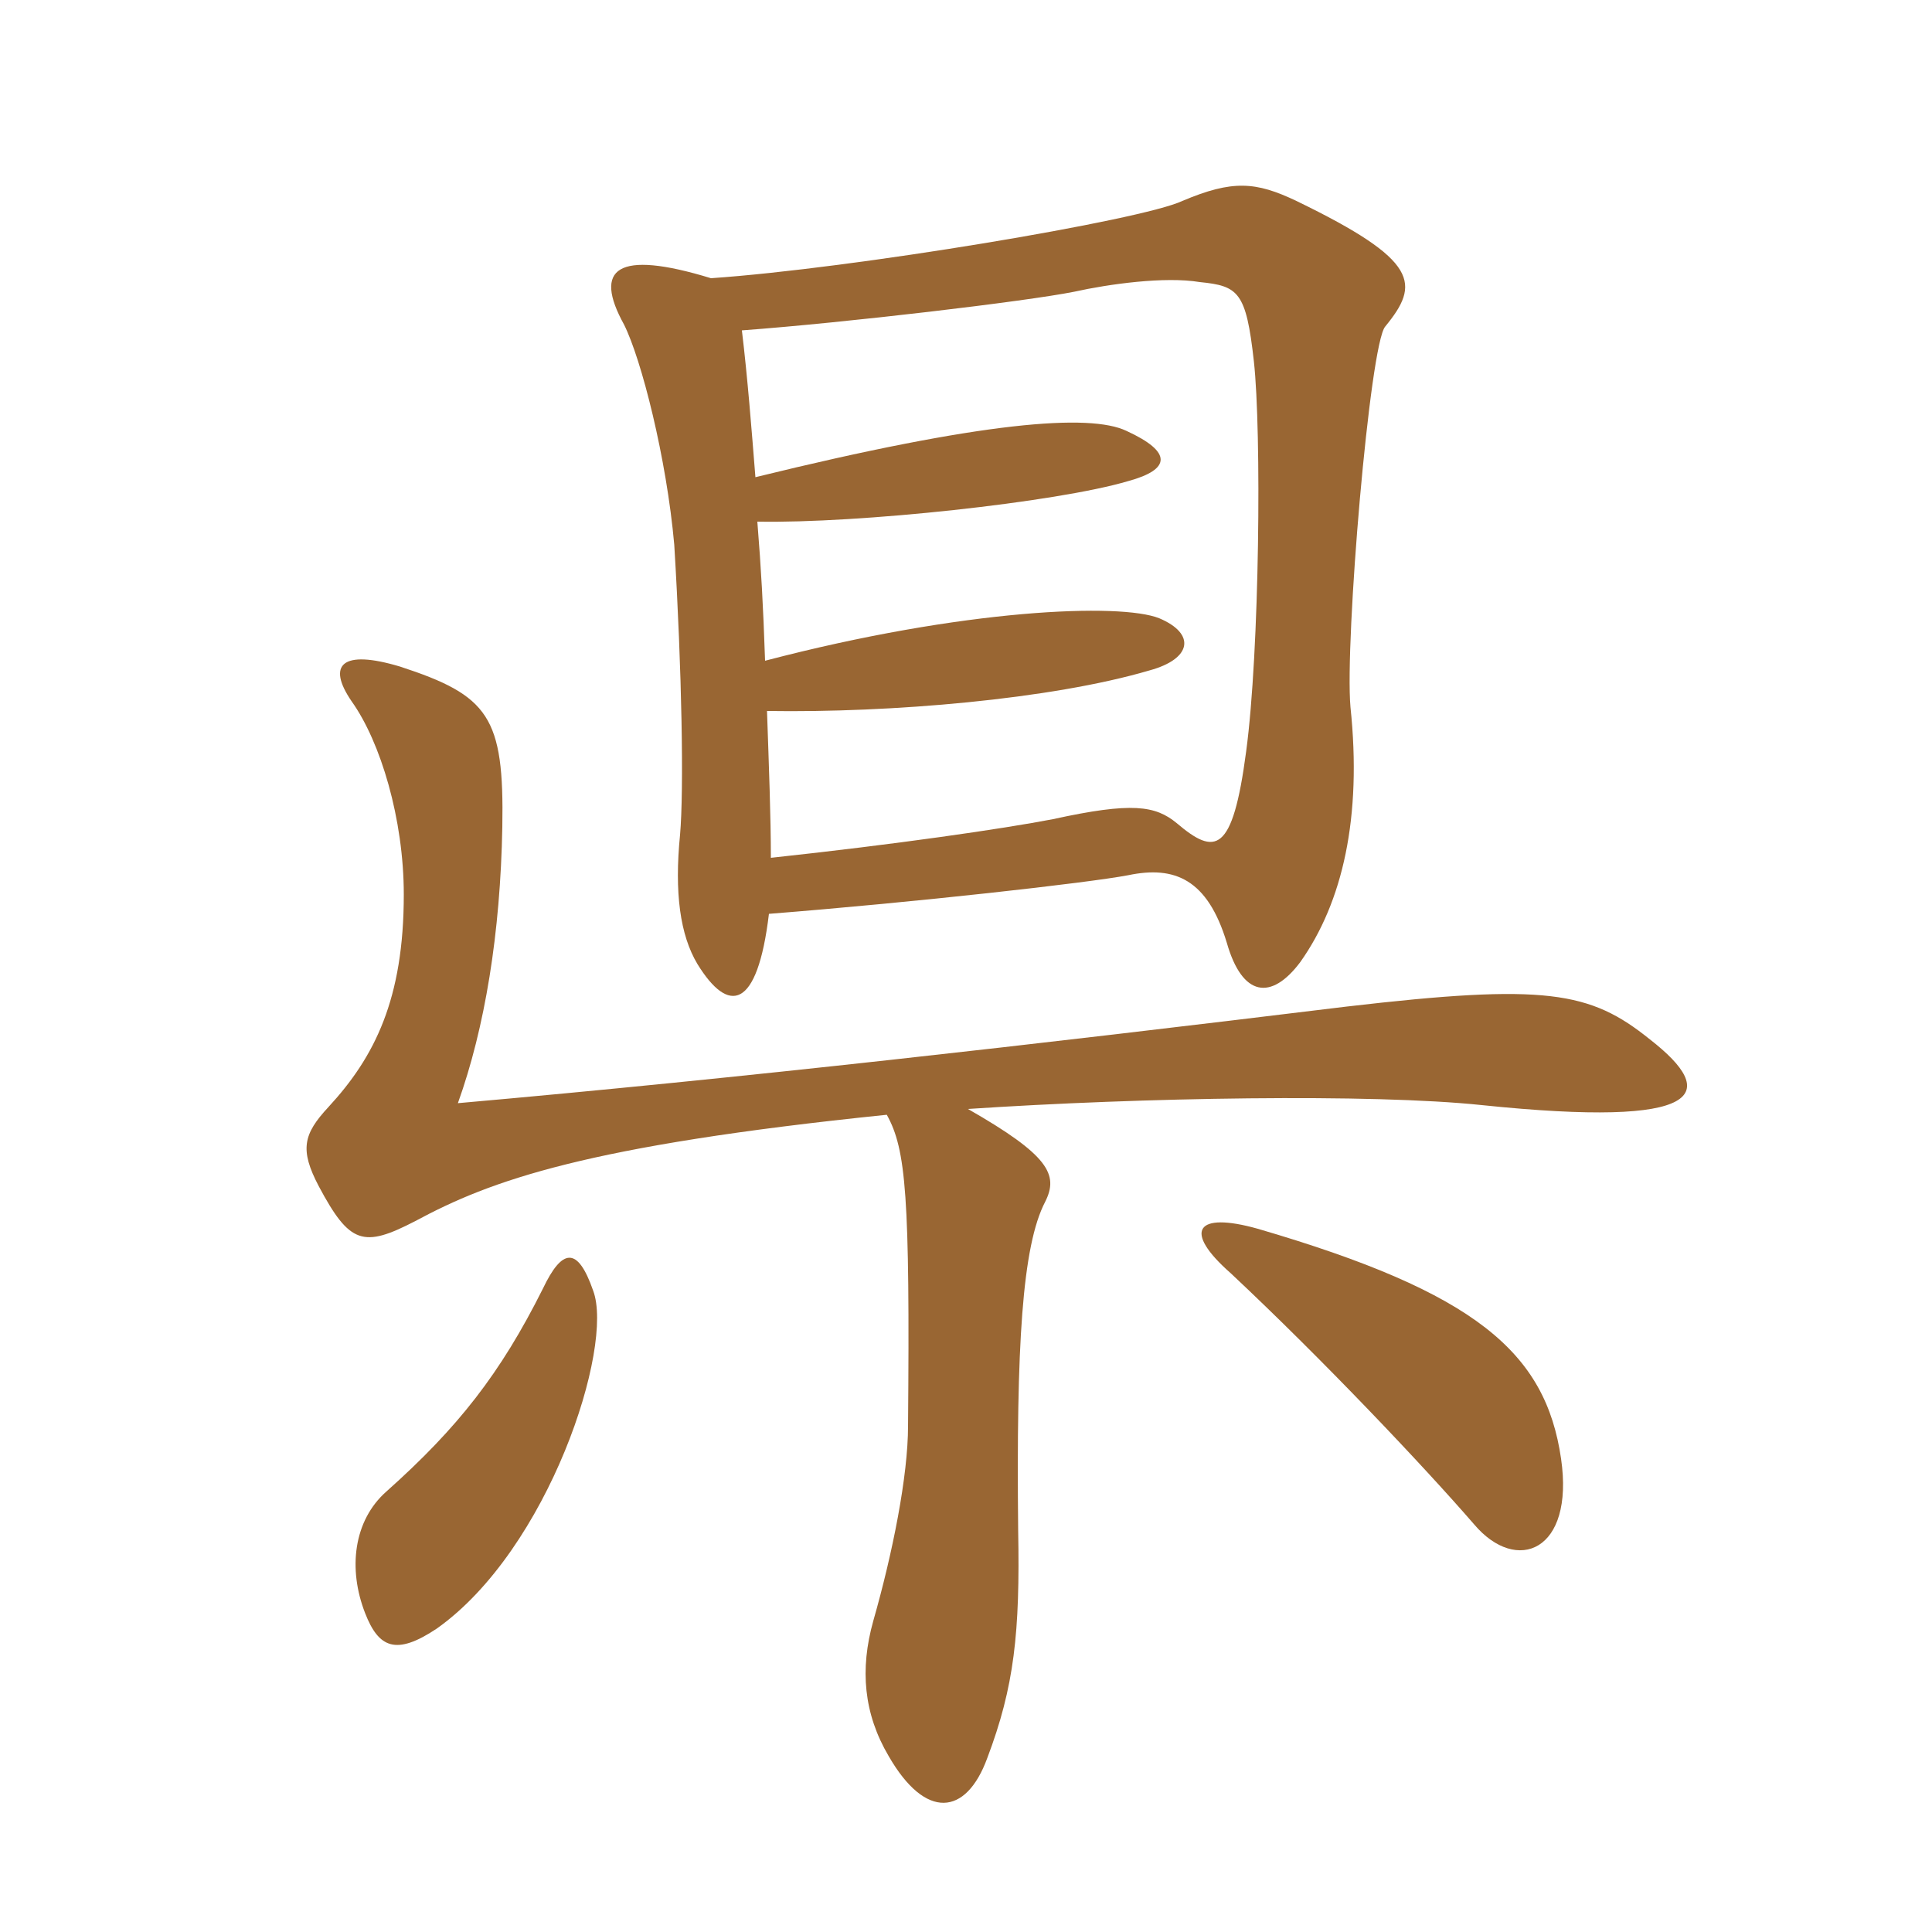 <svg xmlns="http://www.w3.org/2000/svg" xmlns:xlink="http://www.w3.org/1999/xlink" width="150" height="150"><path fill="#996633" padding="10" d="M46.05 100.20C44.85 96.75 43.65 96.90 42.15 100.05C38.85 106.65 35.55 110.85 30 115.80C27.45 118.05 27 121.80 28.35 125.25C29.40 127.95 30.75 128.55 33.90 126.45C42.60 120.30 47.70 104.55 46.05 100.20ZM121.20 113.25C120 105 114.60 100.35 97.65 95.40C92.85 94.05 91.80 95.55 95.55 98.85C102.75 105.60 110.55 113.85 114.45 118.35C117.75 122.25 122.25 120.45 121.20 113.25ZM68.85 86.55C70.35 89.25 70.65 92.85 70.50 110.70C70.50 114.60 69.30 120.60 67.80 125.85C66.75 129.60 67.05 133.05 69 136.35C71.85 141.30 75 141 76.65 136.50C78.75 130.95 79.20 126.75 79.05 118.80C78.90 104.55 79.35 96.75 81.15 93.30C82.20 91.20 81.45 89.70 75.15 86.10C88.65 85.20 106.50 84.90 115.05 85.80C132.45 87.60 133.50 84.90 128.10 80.70C123.45 76.95 120 76.35 104.55 78.15C79.95 81.15 57.60 83.70 35.55 85.65C37.65 79.80 38.85 72.45 39 64.20C39.15 55.65 37.95 54 31.05 51.75C26.55 50.40 25.35 51.60 27.30 54.45C29.55 57.60 31.35 63.60 31.35 69.45C31.35 77.55 29.10 82.05 25.50 85.95C23.55 88.05 23.25 89.25 24.75 92.10C27.15 96.60 28.20 96.90 32.25 94.80C38.10 91.65 45.45 88.95 68.85 86.55ZM55.20 21.60C47.85 19.35 46.05 20.85 48.45 25.20C49.80 27.90 51.75 35.55 52.35 42.30C52.95 52.20 53.10 61.35 52.80 64.80C52.35 69.30 52.80 72.60 54.15 74.85C56.55 78.75 58.80 78.45 59.70 70.95C71.10 70.05 84.45 68.55 87.60 67.95C91.20 67.20 93.75 68.25 95.25 73.20C96.45 77.40 98.70 77.70 100.95 74.70C104.25 70.05 105.75 63.45 104.85 54.90C104.40 49.80 106.35 26.70 107.55 25.35C110.25 22.05 110.25 20.25 100.65 15.60C97.50 14.10 95.70 13.95 91.80 15.60C88.65 17.10 66.15 20.85 55.20 21.60ZM58.65 37.05C58.35 33.30 58.05 29.40 57.60 25.65C65.70 25.05 79.65 23.40 83.40 22.65C86.10 22.05 90.45 21.45 93.15 21.90C96.15 22.20 96.75 22.65 97.35 28.05C97.95 33.45 97.80 50.55 96.75 58.35C95.70 66.30 94.35 66.45 91.35 63.90C89.70 62.55 87.90 62.25 81.75 63.60C77.85 64.35 69.60 65.55 59.85 66.60C59.85 63.45 59.70 59.55 59.55 55.20C69.15 55.35 81.60 54.30 89.25 52.05C92.55 51.15 92.85 49.20 90 48C87 46.80 74.85 47.25 59.40 51.30C59.25 46.95 59.10 44.25 58.80 40.50C66.60 40.65 82.05 39 87.60 37.35C90.90 36.45 91.05 35.10 87.45 33.45C84.60 32.10 76.35 32.70 58.65 37.05Z"/></svg>